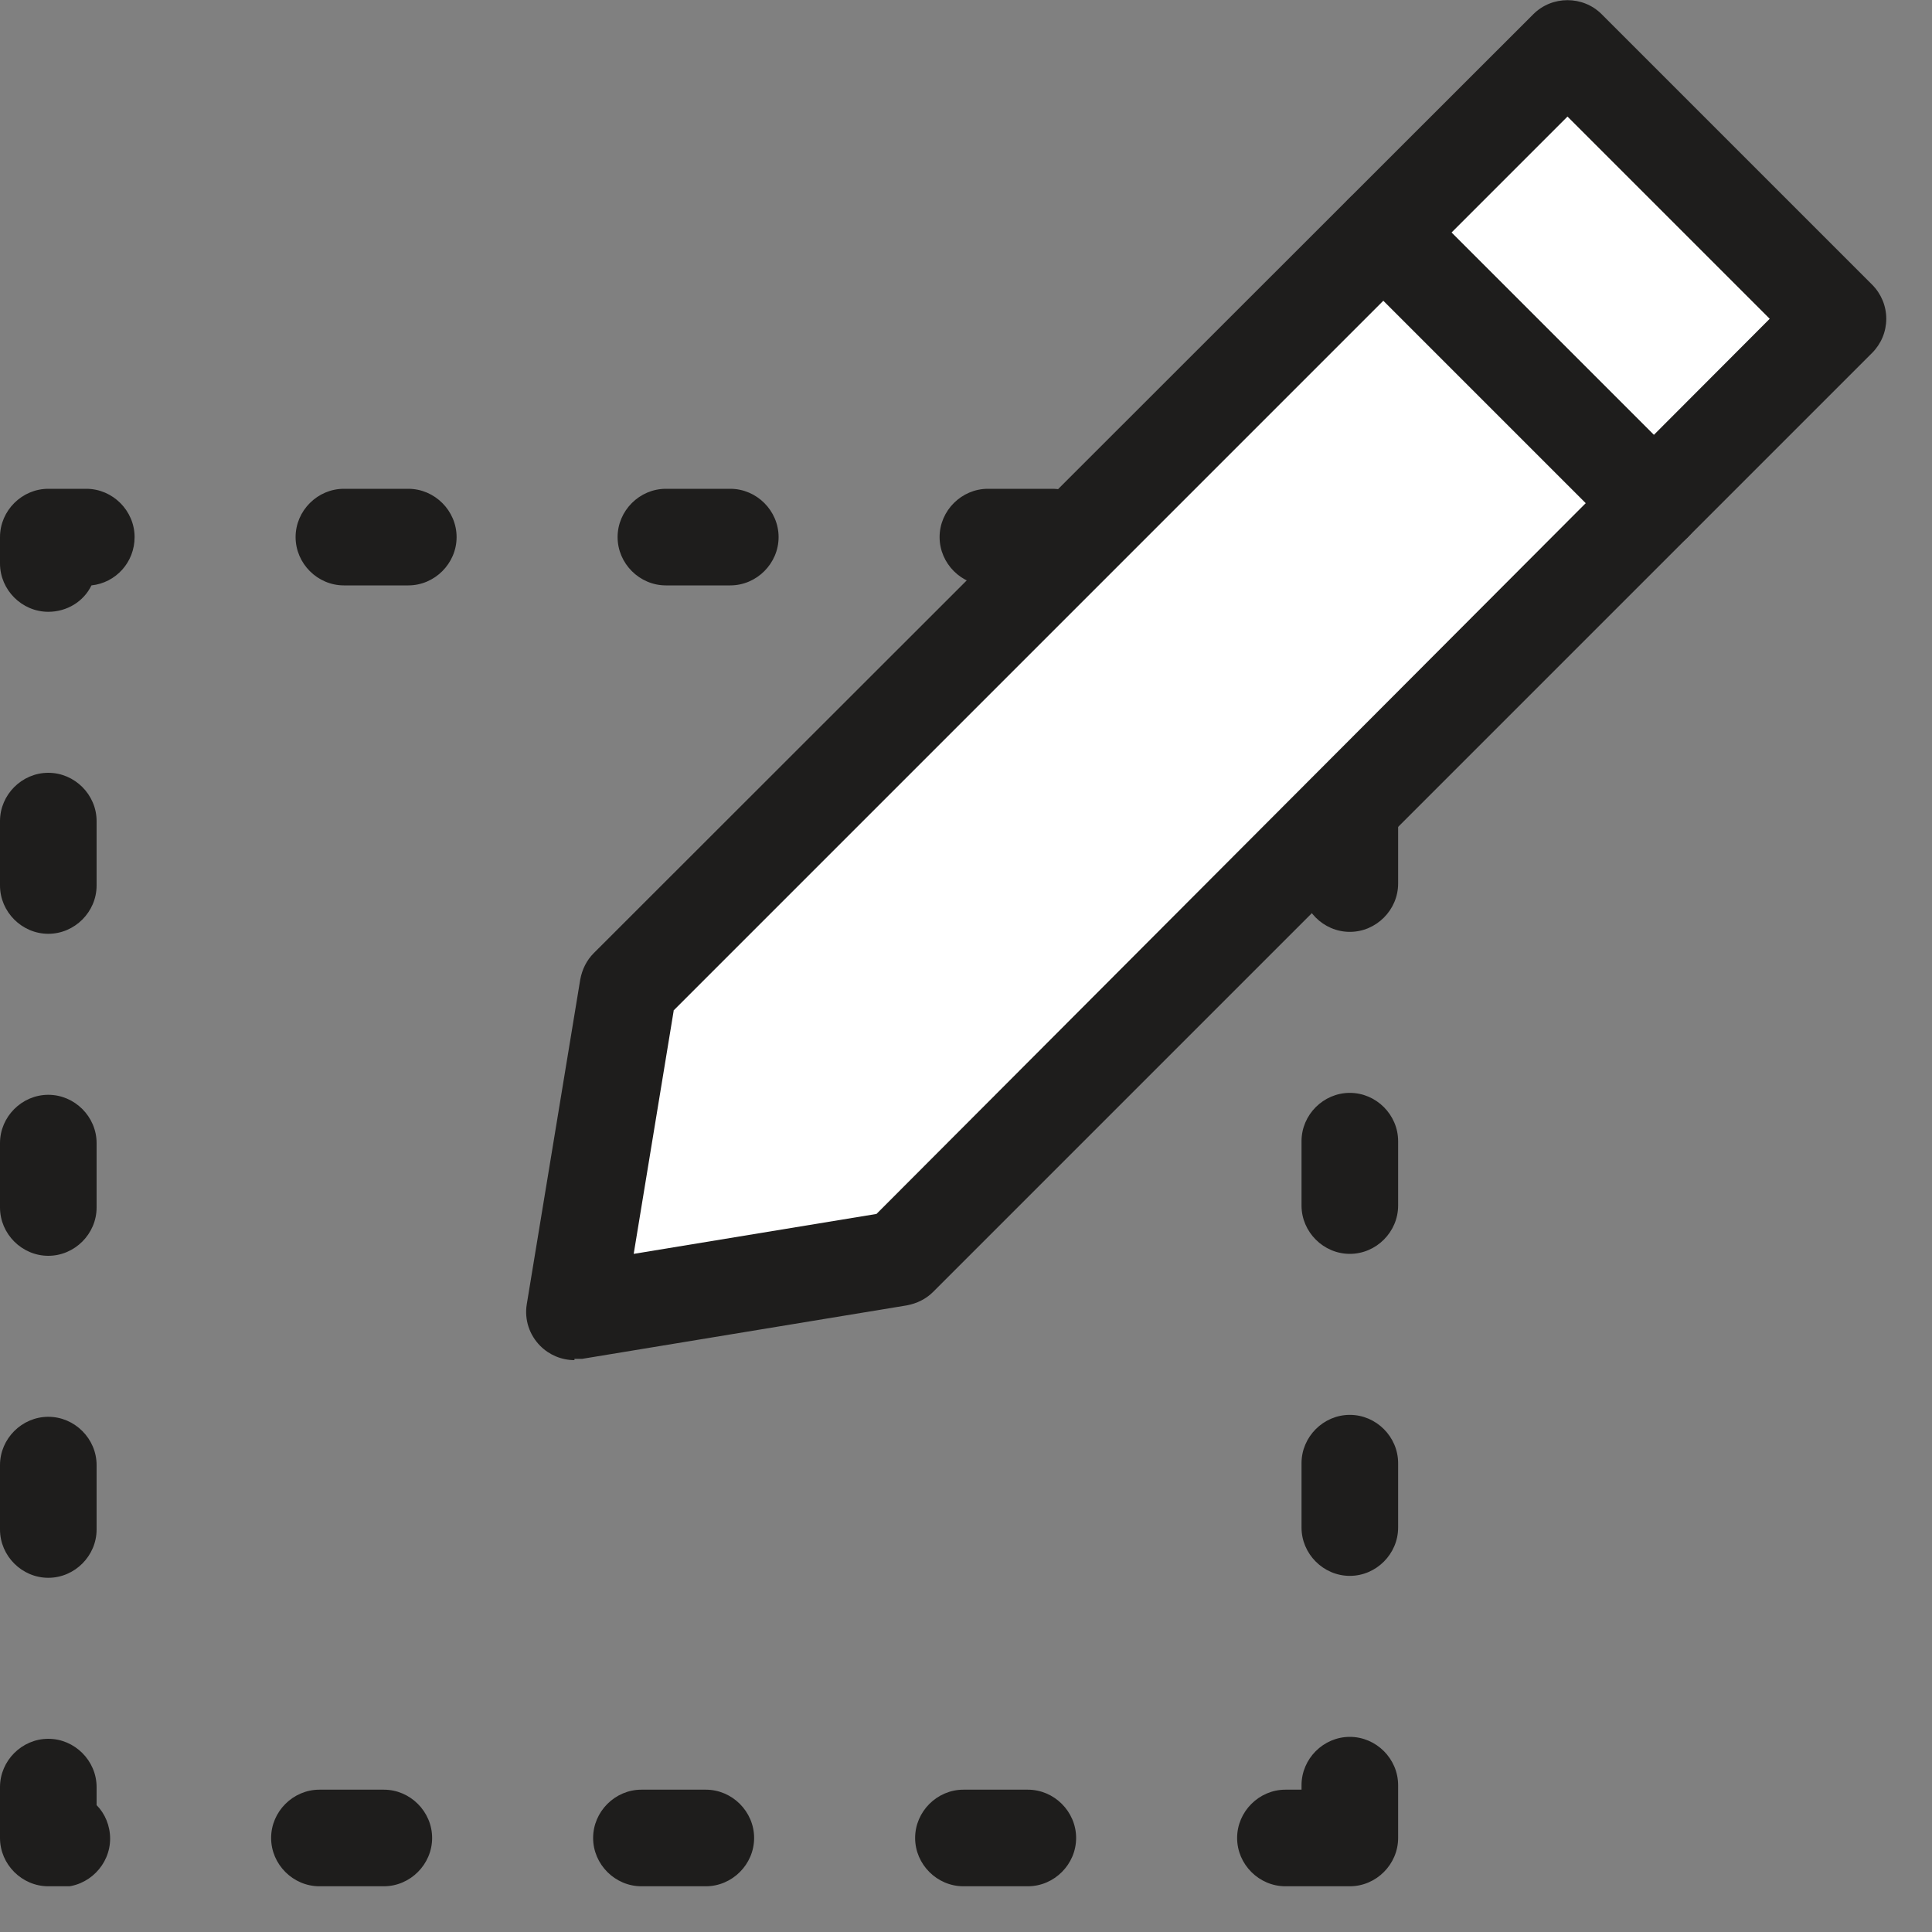 <svg width="30" height="30" viewBox="0 0 30 30" fill="none" xmlns="http://www.w3.org/2000/svg">
<rect x="0" y="0" width="30" height="30" fill="#808080" stroke="none"/>
<g clip-path="url(#clip0_25_329)">
<path d="M20.96 29.29H19.96C19.55 29.29 19.21 28.95 19.21 28.54C19.21 28.13 19.55 27.79 19.96 27.79H20.21V27.72C20.21 27.31 20.55 26.97 20.96 26.97C21.37 26.97 21.71 27.31 21.71 27.72V28.54C21.71 28.95 21.37 29.29 20.96 29.29ZM15.96 29.29H14.96C14.55 29.29 14.21 28.95 14.21 28.54C14.21 28.13 14.55 27.79 14.96 27.79H15.96C16.37 27.79 16.71 28.13 16.71 28.54C16.71 28.95 16.37 29.29 15.96 29.29ZM10.96 29.29H9.96C9.55 29.29 9.21 28.95 9.21 28.54C9.21 28.13 9.55 27.79 9.96 27.79H10.96C11.37 27.79 11.71 28.13 11.71 28.54C11.71 28.95 11.37 29.29 10.96 29.29ZM5.96 29.29H4.96C4.55 29.29 4.21 28.95 4.21 28.54C4.21 28.13 4.55 27.79 4.96 27.79H5.96C6.37 27.79 6.71 28.13 6.71 28.54C6.71 28.95 6.37 29.29 5.96 29.29ZM0.96 29.29H0.75C0.34 29.29 0 28.95 0 28.54V27.75C0 27.34 0.34 27 0.75 27C1.16 27 1.5 27.34 1.5 27.75V28.03C1.63 28.16 1.71 28.35 1.71 28.55C1.71 28.96 1.37 29.3 0.96 29.3V29.29ZM0.75 24.5C0.34 24.5 0 24.16 0 23.75V22.75C0 22.34 0.34 22 0.75 22C1.16 22 1.5 22.34 1.5 22.75V23.75C1.5 24.16 1.16 24.5 0.75 24.5ZM20.96 24.47C20.55 24.47 20.21 24.13 20.21 23.72V22.72C20.21 22.31 20.55 21.97 20.96 21.97C21.37 21.97 21.71 22.31 21.71 22.72V23.72C21.71 24.13 21.37 24.47 20.96 24.47ZM0.75 19.5C0.34 19.5 0 19.16 0 18.75V17.75C0 17.34 0.34 17 0.75 17C1.16 17 1.5 17.34 1.5 17.75V18.75C1.5 19.16 1.16 19.5 0.75 19.5ZM20.96 19.47C20.55 19.47 20.21 19.13 20.21 18.72V17.72C20.21 17.31 20.55 16.97 20.96 16.97C21.37 16.97 21.71 17.31 21.71 17.72V18.72C21.71 19.13 21.37 19.47 20.96 19.47ZM0.75 14.5C0.34 14.5 0 14.16 0 13.75V12.75C0 12.34 0.34 12 0.75 12C1.16 12 1.5 12.34 1.5 12.75V13.75C1.5 14.16 1.16 14.5 0.75 14.5ZM20.96 14.47C20.55 14.47 20.21 14.13 20.21 13.72V12.72C20.21 12.31 20.55 11.97 20.96 11.97C21.37 11.97 21.71 12.31 21.71 12.72V13.72C21.71 14.13 21.37 14.47 20.96 14.47ZM0.75 9.5C0.34 9.5 0 9.16 0 8.75V8.34C0 7.93 0.34 7.59 0.75 7.59H1.34C1.75 7.59 2.09 7.93 2.09 8.34C2.09 8.73 1.8 9.05 1.42 9.09C1.3 9.34 1.04 9.5 0.75 9.5ZM20.96 9.47C20.68 9.47 20.43 9.31 20.3 9.08C19.9 9.06 19.59 8.73 19.59 8.33C19.59 7.93 19.93 7.58 20.34 7.58H20.96C21.37 7.58 21.71 7.92 21.71 8.33V8.71C21.71 9.12 21.37 9.46 20.96 9.46V9.47ZM16.34 9.09H15.34C14.93 9.09 14.59 8.75 14.59 8.34C14.59 7.93 14.93 7.59 15.34 7.59H16.34C16.75 7.59 17.09 7.93 17.09 8.34C17.09 8.75 16.75 9.09 16.34 9.09ZM11.34 9.09H10.34C9.93 9.09 9.59 8.75 9.59 8.34C9.59 7.93 9.93 7.59 10.34 7.59H11.34C11.75 7.59 12.09 7.93 12.09 8.34C12.09 8.75 11.75 9.09 11.34 9.09ZM6.34 9.09H5.34C4.93 9.09 4.59 8.75 4.59 8.34C4.59 7.93 4.93 7.59 5.34 7.59H6.34C6.75 7.59 7.09 7.93 7.09 8.34C7.09 8.75 6.75 9.09 6.34 9.09Z" fill="#1E1D1C"/>
<path d="M13.96 19.53L8.92 20.37L9.76 15.33L24.34 0.75L28.54 4.95L13.96 19.53Z" fill="white"/>
<path d="M8.92 21.12C8.72 21.12 8.53 21.04 8.39 20.9C8.22 20.73 8.14 20.49 8.18 20.25L9.01 15.21C9.04 15.05 9.11 14.91 9.22 14.8L23.81 0.22C24.1 -0.07 24.58 -0.07 24.87 0.22L29.07 4.42C29.21 4.56 29.29 4.75 29.29 4.95C29.29 5.15 29.21 5.34 29.07 5.48L14.49 20.06C14.38 20.17 14.24 20.24 14.08 20.27L9.04 21.1C9.04 21.1 8.96 21.1 8.92 21.1V21.12ZM10.46 15.7L9.84 19.47L13.61 18.85L27.48 4.95L24.34 1.81L10.46 15.69V15.7Z" fill="#1E1D1C"/>
<path d="M25.68 8.56C25.49 8.56 25.3 8.49 25.15 8.34L20.95 4.14C20.66 3.85 20.66 3.37 20.95 3.08C21.24 2.79 21.72 2.79 22.01 3.08L26.21 7.28C26.5 7.57 26.5 8.05 26.21 8.34C26.06 8.49 25.87 8.56 25.68 8.56Z" fill="#1E1D1C"/>
</g>
<defs>
<clipPath id="clip0_25_329">
<rect width="29.29" height="29.29" fill="white"/>
</clipPath>
</defs>
</svg>
